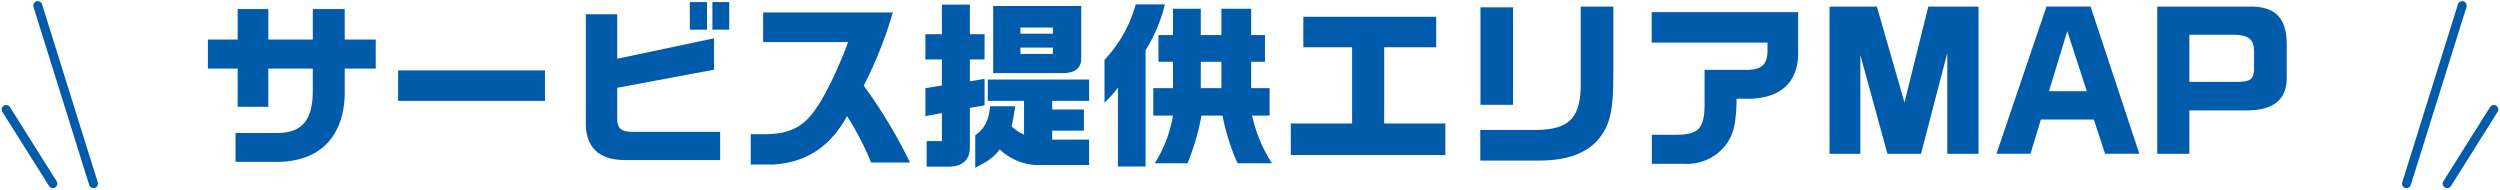 <svg xmlns="http://www.w3.org/2000/svg" width="567.853" height="43.114" viewBox="0 0 567.853 43.114">
  <g id="グループ_29213" data-name="グループ 29213" transform="translate(-225.075 0.258)">
    <path id="パス_6915" data-name="パス 6915" d="M279.06,8.727V1.8h6.964V8.727h10.1V1.8h7.25V8.727h7.045v6.6h-7.045V20.09c.2,10.67-5.743,16.7-16.168,16.412h-8.634V29.945h9.2c5.9.082,8.431-2.891,8.348-9.815v-4.8h-10.1V24H279.06V15.325H272.3v-6.6Z" fill="#005caa"/>
    <rect id="長方形_438" data-name="長方形 438" width="33.354" height="6.923" transform="translate(315.507 15.733)" fill="#005caa"/>
    <path id="パス_6916" data-name="パス 6916" d="M365.27,2.985v10.1l21.992-4.643v7.127L365.27,19.682V26.2c-.122,2.688.774,3.5,3.706,3.5h19.671V36.1H367.184c-6.23.041-9.285-3.014-9.041-9.041V2.985Zm20.4,3.5h-3.909V.216h3.909Zm5.051,0h-3.829V.216h3.829Z" fill="#005caa"/>
    <path id="パス_6917" data-name="パス 6917" d="M398.418,9.3V2.578h29.445a92.107,92.107,0,0,1-6.6,16.616,112.878,112.878,0,0,1,10.506,17.472h-8.836a64.485,64.485,0,0,0-5.458-10.548c-3.869,7.005-9.245,10.507-16.739,10.995h-5.131V30.231h2.566c6.19.041,9.367-1.507,12.381-6.027,1.995-2.81,5.131-9.326,7.168-14.906Z" fill="#005caa"/>
    <path id="パス_6918" data-name="パス 6918" d="M439.018,7.506V.786h6.354v6.72h3.34v5.742h-3.34v4.969l3.34-.571v6.028l-3.34.57v8.634c.122,3.136-1.629,4.765-5.01,4.724h-4.806V31.778h3.462V25.425l-3.746.693V19.764l3.746-.611v-5.9h-3.746V7.506Zm16.657,16.371c-.082.571-.163,1.059-.2,1.222-.163,1.059-.285,1.792-.366,2.118-.041.163-.122.693-.244,1.222a9.183,9.183,0,0,0,2.81,1.873V22.656h-8.227V17.809h23.01v4.847h-8.389v1.955h7.208v4.805h-7.208v2.036h8.389v5.784H460.806a12.869,12.869,0,0,1-8.634-3.544c-1.546,1.874-2.4,2.525-5.579,4.155V30.475c2.159-1.588,3.055-3.339,3.38-6.6ZM470.663,1.112V12.963c.04,2.2-1.426,3.38-4.114,3.38H450.666V1.112ZM464.227,6h-7.371V7.384h7.371Zm0,4.561h-7.371v1.425h7.371Z" fill="#005caa"/>
    <path id="パス_6919" data-name="パス 6919" d="M489.678.745a36.161,36.161,0,0,1-4.4,10.426v26.39h-6.272V19.642a27.261,27.261,0,0,1-3.054,3.421V13.329A29.814,29.814,0,0,0,483.04.745Zm-2.647,19.019h4.479V13.778h-3.3V7.709h3.3V1.723h6.313V7.709h4.683V1.723h6.761V7.709H512.4v6.069h-3.136v5.986h4.194V26H509.47a33.5,33.5,0,0,0,4.522,10.833h-7.82A50.172,50.172,0,0,1,502.751,26h-4.765a54.817,54.817,0,0,1-3.177,10.833h-7.452A29.289,29.289,0,0,0,491.51,26h-4.479Zm15.475-5.986h-4.684v5.986h4.684Z" fill="#005caa"/>
    <path id="パス_6920" data-name="パス 6920" d="M518.264,27.787h13.929V10.479H521.115V3.556h30.177v6.923H539.483V27.787h13.886v7.168h-35.1Z" fill="#005caa"/>
    <path id="パス_6921" data-name="パス 6921" d="M574.1,29.253c7.616-.081,10.182-2.932,10.019-11.077V1.234h7.412V16.791c.041,7.738-.733,11.322-3.218,14.376-2.728,3.381-7.289,5.05-13.683,5.05H561.308V29.253ZM561.349,1.4h7.412V23.552h-7.412Z" fill="#005caa"/>
    <path id="パス_6922" data-name="パス 6922" d="M600.239,2.5h33.273v8.959c.123,6.761-3.747,10.549-11.037,10.711h-2.931c-.163,6.191-.734,8.309-2.811,10.915a11.059,11.059,0,0,1-8.878,3.869H600.28v-6.6h5.172c5.458.041,6.8-1.343,6.8-7.045v-7.7h9.9c3.176-.122,4.358-1.3,4.4-4.4V9.419h-26.31Z" fill="#005caa"/>
    <path id="パス_6923" data-name="パス 6923" d="M651.387,1.234l6.272,21.789,5.416-21.789h11.4V34.67h-7.086V11.782L661.406,34.67H653.79l-6.149-22.4v22.4h-7.005V1.234Z" fill="#005caa"/>
    <path id="パス_6924" data-name="パス 6924" d="M689.911,1.233h10.018l11.078,33.436h-7.779l-2.566-7.778H688.648l-2.362,7.778h-7.737Zm9.163,19.223L694.635,6.813l-4.154,13.643Z" fill="#005caa"/>
    <path id="パス_6925" data-name="パス 6925" d="M735.683,1.234c6.028-.163,8.715,2.4,8.8,8.308v8.023c-.04,4.806-3.013,7.209-8.878,7.25H722.366V34.67h-7.29V1.234Zm-2.362,17.105c3.014-.041,3.706-.611,3.746-3.177V11.416c-.04-2.77-1.262-3.747-4.724-3.788h-9.977V18.339Z" fill="#005caa"/>
    <line id="線_89" data-name="線 89" x2="12.65" y2="40.437" transform="translate(233.657 1.017)" fill="none" stroke="#005caa" stroke-linecap="round" stroke-miterlimit="10" stroke-width="2.034"/>
    <line id="線_90" data-name="線 90" x2="10.599" y2="16.847" transform="translate(226.478 24.607)" fill="none" stroke="#005caa" stroke-linecap="round" stroke-miterlimit="10" stroke-width="2.034"/>
    <line id="線_91" data-name="線 91" x1="12.65" y2="40.437" transform="translate(771.696 1.017)" fill="none" stroke="#005caa" stroke-linecap="round" stroke-miterlimit="10" stroke-width="2.034"/>
    <line id="線_92" data-name="線 92" x1="10.599" y2="16.847" transform="translate(780.927 24.607)" fill="none" stroke="#005caa" stroke-linecap="round" stroke-miterlimit="10" stroke-width="2.034"/>
  </g>
</svg>
